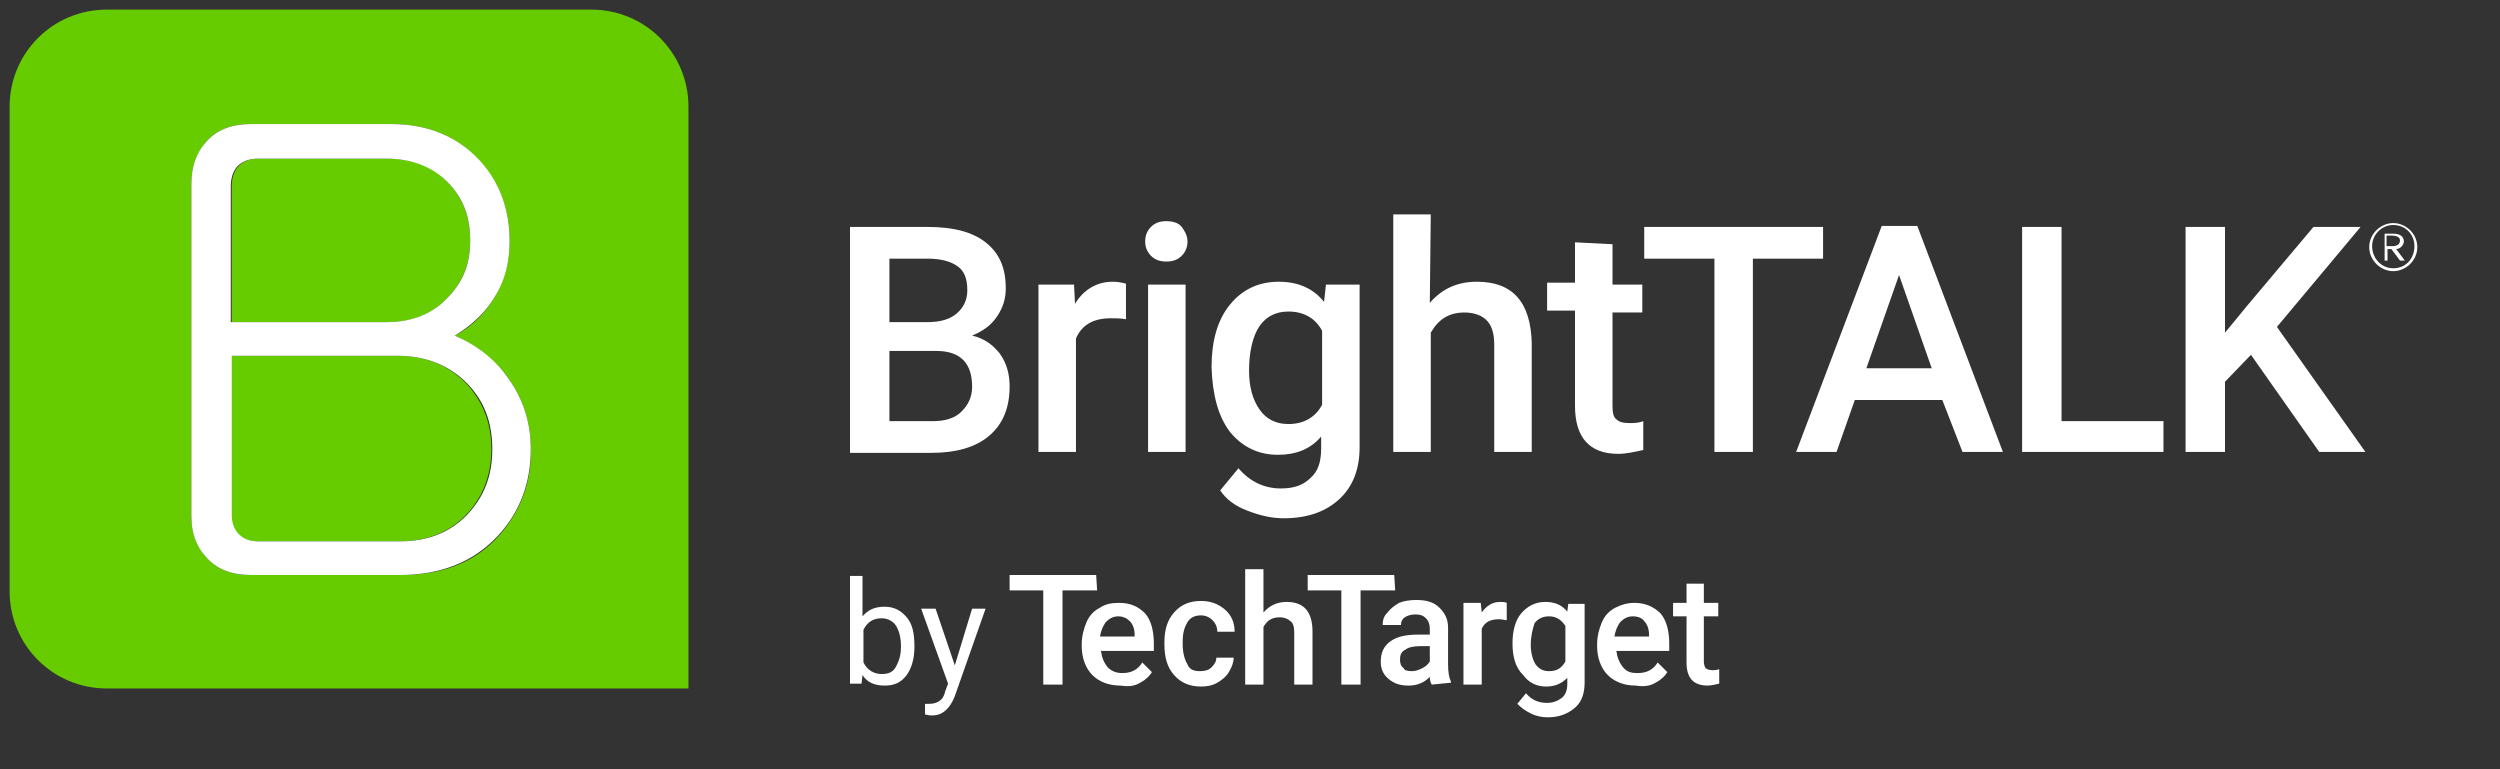 <?xml version="1.0" encoding="utf-8"?>
<!-- Generator: Adobe Illustrator 27.8.0, SVG Export Plug-In . SVG Version: 6.00 Build 0)  -->
<svg version="1.1" id="Layer_1" xmlns="http://www.w3.org/2000/svg" xmlns:xlink="http://www.w3.org/1999/xlink" x="0px" y="0px"
	 viewBox="0 0 260 80" style="enable-background:new 0 0 260 80;" xml:space="preserve">
<rect x="0" y="0" width="260" height="80" fill="#333333" stroke="none"/>
<style type="text/css">
	.st0{fill:#FFFFFF;}
	.st1{fill:#66CC00;}
</style>
<g>
	<g>
		<path class="st0" d="M95.1,67.3c0,1.2-0.3,2.2-0.8,2.9C93.7,71,93,71.3,92,71.3c-1,0-1.8-0.3-2.3-1.1l-0.1,0.9h-1.2V59.9h1.3v4.2
			c0.6-0.7,1.3-1,2.3-1s1.7,0.4,2.3,1.1c0.6,0.7,0.8,1.7,0.8,3L95.1,67.3L95.1,67.3z M93.7,67.2c0-0.9-0.2-1.6-0.5-2.1
			s-0.9-0.8-1.5-0.8c-0.9,0-1.5,0.4-1.9,1.2v3.4c0.4,0.8,1.1,1.2,1.9,1.2c0.7,0,1.2-0.2,1.5-0.8S93.7,68.2,93.7,67.2L93.7,67.2z"/>
		<path class="st0" d="M99.3,69.2l1.8-5.9h1.4l-3.2,9.1c-0.5,1.3-1.3,2-2.3,2l-0.3,0l-0.5-0.1v-1.1l0.4,0c0.5,0,0.8-0.1,1.1-0.3
			c0.3-0.2,0.5-0.5,0.6-1l0.3-0.8l-2.8-7.8h1.5L99.3,69.2L99.3,69.2z"/>
		<path class="st0" d="M114.1,61.4h-3.6v9.8h-2v-9.8h-3.5v-1.6h9L114.1,61.4L114.1,61.4z"/>
		<path class="st0" d="M116.5,71.3c-1.2,0-2.2-0.4-2.9-1.1s-1.1-1.8-1.1-3v-0.2c0-0.8,0.2-1.6,0.5-2.3c0.3-0.7,0.8-1.2,1.4-1.5
			c0.6-0.4,1.2-0.5,2-0.5c1.2,0,2,0.4,2.7,1.1c0.6,0.7,0.9,1.8,0.9,3.1v0.8h-5.5c0.1,0.7,0.3,1.2,0.7,1.7c0.4,0.4,0.9,0.6,1.5,0.6
			c0.9,0,1.6-0.3,2.1-1.1l1,1c-0.3,0.5-0.8,0.9-1.4,1.2S117.2,71.4,116.5,71.3L116.5,71.3z M116.3,64.1c-0.5,0-0.9,0.2-1.3,0.6
			c-0.3,0.4-0.5,0.9-0.6,1.5h3.6V66c0-0.6-0.2-1.1-0.5-1.4C117.2,64.3,116.8,64.1,116.3,64.1L116.3,64.1z"/>
		<path class="st0" d="M124.8,69.8c0.5,0,0.9-0.1,1.2-0.4c0.3-0.3,0.5-0.6,0.5-1h1.8c0,0.5-0.2,1-0.5,1.5c-0.3,0.5-0.7,0.8-1.2,1.1
			c-0.5,0.3-1.1,0.4-1.7,0.4c-1.2,0-2.1-0.4-2.8-1.2c-0.7-0.8-1-1.8-1-3.2v-0.2c0-1.3,0.3-2.3,1-3.1s1.6-1.2,2.8-1.2
			c1,0,1.8,0.3,2.5,0.9s1,1.4,1,2.3h-1.8c0-0.5-0.2-0.9-0.5-1.2c-0.3-0.3-0.7-0.5-1.2-0.5c-0.6,0-1.1,0.2-1.4,0.7s-0.5,1.1-0.5,2
			v0.3c0,0.9,0.2,1.6,0.5,2.1C123.7,69.6,124.1,69.8,124.8,69.8L124.8,69.8z"/>
		<path class="st0" d="M131.4,63.7c0.6-0.7,1.4-1.1,2.4-1.1c1.8,0,2.7,1,2.7,3.1v5.5h-1.9v-5.4c0-0.6-0.1-1-0.4-1.2
			c-0.2-0.2-0.6-0.4-1.1-0.4c-0.8,0-1.3,0.3-1.7,1v6h-1.9v-12h1.9L131.4,63.7L131.4,63.7z"/>
		<path class="st0" d="M145.1,61.4h-3.6v9.8h-2v-9.8H136v-1.6h9L145.1,61.4L145.1,61.4z"/>
		<path class="st0" d="M148.9,71.2c-0.1-0.2-0.2-0.4-0.2-0.8c-0.6,0.6-1.3,0.9-2.2,0.9s-1.5-0.2-2.1-0.7s-0.8-1.1-0.8-1.8
			c0-0.9,0.3-1.6,1-2.1s1.6-0.7,2.9-0.7h1.2v-0.6c0-0.4-0.1-0.8-0.4-1.1s-0.6-0.4-1.1-0.4c-0.4,0-0.8,0.1-1.1,0.3
			c-0.3,0.2-0.4,0.5-0.4,0.8h-1.9c0-0.5,0.1-0.9,0.5-1.3c0.3-0.4,0.7-0.7,1.2-1c0.5-0.2,1.1-0.3,1.8-0.3c1,0,1.8,0.2,2.4,0.8
			s0.9,1.2,0.9,2.1v3.8c0,0.8,0.1,1.4,0.3,1.8v0.1L148.9,71.2L148.9,71.2z M146.8,69.8c0.4,0,0.7-0.1,1.1-0.3s0.6-0.4,0.8-0.7v-1.6
			h-1c-0.7,0-1.2,0.1-1.6,0.4c-0.4,0.2-0.5,0.6-0.5,1c0,0.4,0.1,0.7,0.4,0.9C146,69.7,146.4,69.8,146.8,69.8L146.8,69.8z"/>
		<path class="st0" d="M156.7,64.5c-0.2,0-0.5-0.1-0.8-0.1c-0.9,0-1.5,0.3-1.8,1v5.8h-1.9v-8.5h1.8l0.1,1c0.5-0.7,1.1-1.1,1.9-1.1
			c0.3,0,0.5,0,0.7,0.1L156.7,64.5L156.7,64.5z"/>
		<path class="st0" d="M157.3,66.9c0-1.3,0.3-2.4,0.9-3.1s1.4-1.2,2.5-1.2c1,0,1.7,0.3,2.3,1l0.1-0.8h1.7v8.2c0,1.1-0.3,2-1,2.6
			s-1.6,1-2.8,1c-0.6,0-1.2-0.1-1.8-0.4s-1-0.6-1.4-1l0.9-1.1c0.6,0.7,1.3,1,2.2,1c0.6,0,1.1-0.2,1.5-0.5c0.4-0.3,0.6-0.8,0.6-1.5
			v-0.6c-0.6,0.6-1.3,0.9-2.2,0.9c-1,0-1.8-0.4-2.4-1.2C157.6,69.4,157.3,68.3,157.3,66.9L157.3,66.9z M159.2,67.1
			c0,0.8,0.2,1.5,0.5,2c0.4,0.5,0.8,0.7,1.4,0.7c0.8,0,1.3-0.3,1.7-1v-3.7c-0.4-0.6-0.9-1-1.7-1c-0.6,0-1.1,0.2-1.5,0.7
			C159.4,65.4,159.2,66.1,159.2,67.1L159.2,67.1z"/>
		<path class="st0" d="M170.1,71.3c-1.2,0-2.2-0.4-2.9-1.1s-1.1-1.8-1.1-3v-0.2c0-0.8,0.2-1.6,0.5-2.3s0.8-1.2,1.4-1.5
			s1.2-0.5,2-0.5c1.1,0,2,0.4,2.7,1.1c0.6,0.7,0.9,1.8,0.9,3.1v0.8h-5.5c0.1,0.7,0.3,1.2,0.7,1.7s0.9,0.6,1.5,0.6
			c0.9,0,1.6-0.3,2.1-1.1l1,1c-0.3,0.5-0.8,0.9-1.4,1.2S170.7,71.4,170.1,71.3L170.1,71.3z M169.8,64.1c-0.5,0-0.9,0.2-1.3,0.6
			c-0.3,0.4-0.5,0.9-0.6,1.5h3.6V66c0-0.6-0.2-1.1-0.5-1.4C170.8,64.3,170.4,64.1,169.8,64.1L169.8,64.1z"/>
		<path class="st0" d="M177.2,60.7v2h1.5v1.4h-1.5v4.7c0,0.3,0.1,0.6,0.2,0.7s0.4,0.2,0.7,0.2c0.2,0,0.4,0,0.7-0.1v1.5
			c-0.4,0.1-0.9,0.2-1.2,0.2c-1.5,0-2.2-0.8-2.2-2.4v-4.8h-1.4v-1.4h1.4v-2L177.2,60.7L177.2,60.7z"/>
	</g>
	<g>
		<path class="st0" d="M88.4,47V23.6h8c2.7,0,4.7,0.5,6.1,1.6c1.4,1.1,2.1,2.6,2.1,4.8c0,1.1-0.3,2-0.9,2.9s-1.4,1.5-2.6,2
			c1.3,0.3,2.2,1,2.9,1.9c0.7,1,1,2.1,1,3.4c0,2.2-0.7,3.9-2.1,5.1c-1.4,1.2-3.4,1.8-6.1,1.8H88.4L88.4,47z M92.5,33.5h4
			c1.3,0,2.3-0.3,3-0.9s1.1-1.4,1.1-2.4c0-1.2-0.3-2-1-2.5c-0.7-0.5-1.7-0.8-3.1-0.8h-4L92.5,33.5L92.5,33.5z M92.5,36.5v7.3h4.5
			c1.3,0,2.3-0.3,3-1s1.1-1.5,1.1-2.6c0-2.4-1.2-3.7-3.7-3.7H92.5z"/>
		<path class="st0" d="M117.1,33.2c-0.5-0.1-1.1-0.1-1.6-0.1c-1.8,0-3,0.7-3.6,2.1V47H108V29.6h3.7l0.1,2c0.9-1.5,2.3-2.3,3.9-2.3
			c0.6,0,1,0.1,1.4,0.2L117.1,33.2L117.1,33.2z"/>
		<path class="st0" d="M119.1,25.1c0-0.6,0.2-1.1,0.6-1.5s0.9-0.6,1.6-0.6s1.3,0.2,1.6,0.6s0.6,0.9,0.6,1.5s-0.2,1.1-0.6,1.5
			s-0.9,0.6-1.6,0.6s-1.2-0.2-1.6-0.6C119.3,26.2,119.1,25.7,119.1,25.1z M123.3,47h-3.9V29.6h3.9C123.3,29.6,123.3,47.1,123.3,47z"
			/>
		<path class="st0" d="M126,38.2c0-2.7,0.6-4.9,1.9-6.5s3-2.4,5.1-2.4c2,0,3.6,0.7,4.7,2.1l0.2-1.8h3.5v16.9c0,2.3-0.7,4.1-2.1,5.4
			s-3.3,2-5.8,2c-1.3,0-2.5-0.3-3.8-0.8s-2.2-1.2-2.8-2.1l1.9-2.3c1.2,1.4,2.7,2.1,4.4,2.1c1.3,0,2.3-0.3,3.1-1.1
			c0.8-0.7,1.1-1.7,1.1-3.1v-1.2c-1.1,1.3-2.6,1.9-4.5,1.9c-2,0-3.7-0.8-5-2.4C126.7,43.3,126.1,41.1,126,38.2L126,38.2z
			 M129.9,38.5c0,1.8,0.4,3.1,1.1,4.1s1.7,1.5,3,1.5c1.6,0,2.8-0.7,3.5-2v-7.7c-0.7-1.3-1.9-2-3.5-2c-1.3,0-2.3,0.5-3,1.5
			S129.9,36.6,129.9,38.5z"/>
		<path class="st0" d="M148.7,31.5c1.3-1.5,2.9-2.2,4.9-2.2c3.7,0,5.6,2.1,5.7,6.4V47h-3.9V35.8c0-1.2-0.3-2-0.8-2.5
			s-1.3-0.8-2.3-0.8c-1.6,0-2.7,0.7-3.5,2.1V47h-3.9V22.3h3.9L148.7,31.5L148.7,31.5z"/>
		<path class="st0" d="M167.7,25.4v4.2h3.1v2.9h-3.1v9.7c0,0.7,0.1,1.2,0.4,1.4c0.3,0.3,0.7,0.4,1.4,0.4c0.4,0,0.9,0,1.4-0.2v3
			c-0.9,0.2-1.8,0.4-2.6,0.4c-3,0-4.5-1.7-4.5-5v-9.9h-2.9v-2.9h2.9v-4.2L167.7,25.4L167.7,25.4z"/>
		<path class="st0" d="M189.6,26.9h-7.3V47h-4V26.9H171v-3.3h18.6C189.6,23.6,189.6,26.9,189.6,26.9z"/>
		<path class="st0" d="M202,41.6h-9.1L191,47h-4.2l8.9-23.5h3.7l8.9,23.5h-4.2L202,41.6L202,41.6z M194.1,38.3h6.8l-3.4-9.7
			L194.1,38.3L194.1,38.3z"/>
		<path class="st0" d="M214.4,43.8H225V47h-14.7V23.6h4.1V43.8L214.4,43.8z"/>
		<path class="st0" d="M234.1,36.9l-2.7,2.8V47h-4.1V23.6h4.1v11l2.3-2.8l6.9-8.2h4.9L236.8,34L246,47h-4.8L234.1,36.9L234.1,36.9z"
			/>
	</g>
</g>
<path class="st0" d="M248.9,28.2c-1.3,0-2.5-1.1-2.5-2.5s1.2-2.5,2.5-2.5s2.5,1.1,2.5,2.5S250.2,28.2,248.9,28.2 M248.9,23.4
	c-1.2,0-2.2,1-2.2,2.2s0.9,2.3,2.2,2.3s2.2-1,2.2-2.3S250.1,23.4,248.9,23.4 M249.6,27.1l-0.9-1.2h-0.4v1.2H248v-2.8h0.9
	c0.7,0,1.1,0.3,1.1,0.8c0,0.4-0.4,0.8-0.8,0.8l0.9,1.2H249.6L249.6,27.1z M248.7,24.5h-0.5v1.1h0.6c0.5,0,0.8-0.2,0.8-0.6
	C249.6,24.6,249.1,24.5,248.7,24.5"/>
<g>
	<path class="st1" d="M61.5,1H11.1C5.5,1,1,5.5,1,11.1v50.4c0,5.6,4.5,10.1,10.1,10.1h60.5V11.1C71.6,5.5,67.1,1,61.5,1L61.5,1z
		 M51.9,55.7c-2.5,2.8-5.9,4.1-10.2,4.1H26.1c-2,0-3.6-0.6-4.7-1.9c-1-1.2-1.5-2.5-1.5-4.2V19.1c0-1.7,0.5-3.1,1.5-4.3
		c1.1-1.3,2.7-1.9,4.7-1.9h14.5c3.8,0,6.9,1.2,9.2,3.8C52,19,53,21.8,53,25.1c0,2.1-0.5,4-1.5,5.7c-1,1.7-2.3,3.1-4.2,4.1
		c2.4,1.1,4.3,2.6,5.6,4.5c1.5,2.1,2.3,4.5,2.3,7.3C55.3,50.2,54.1,53.2,51.9,55.7L51.9,55.7z"/>
	<path class="st1" d="M41.3,37H24v16.5c0,0.8,0.2,1.4,0.6,1.9c0.5,0.6,1.3,0.9,2.2,0.9h14.7c3,0,5.4-1,7.2-3c1.6-1.8,2.4-4,2.4-6.6
		s-0.8-4.8-2.5-6.7C46.7,38,44.3,37,41.3,37L41.3,37z"/>
	<path class="st1" d="M46.7,30.8c1.5-1.6,2.2-3.5,2.2-5.8s-0.7-4.3-2.2-5.9c-1.6-1.8-3.7-2.6-6.5-2.6H26.9c-1,0-1.7,0.3-2.2,0.9
		c-0.4,0.5-0.6,1.2-0.6,2v14.1h16.2C43,33.5,45.1,32.6,46.7,30.8L46.7,30.8z"/>
	<path class="st0" d="M47.3,34.9c1.8-1.1,3.2-2.4,4.2-4.1c1-1.6,1.5-3.5,1.5-5.7c0-3.3-1-6.1-3.1-8.4c-2.3-2.5-5.4-3.8-9.2-3.8H26.1
		c-2,0-3.6,0.6-4.7,1.9c-1,1.1-1.5,2.6-1.5,4.3v34.6c0,1.7,0.5,3.1,1.5,4.2c1.1,1.3,2.7,1.9,4.7,1.9h15.5c4.3,0,7.7-1.4,10.2-4.1
		c2.3-2.5,3.4-5.5,3.4-9c0-2.8-0.8-5.2-2.3-7.3C51.6,37.5,49.8,36,47.3,34.9L47.3,34.9z M24,19.4c0-0.8,0.2-1.5,0.6-2
		c0.5-0.6,1.3-0.9,2.2-0.9h13.4c2.7,0,4.9,0.9,6.5,2.6c1.5,1.6,2.2,3.5,2.2,5.9s-0.7,4.2-2.2,5.8c-1.6,1.8-3.8,2.7-6.5,2.7H24
		L24,19.4L24,19.4z M48.8,53.3c-1.8,2-4.2,3-7.2,3H26.9c-1,0-1.7-0.3-2.2-0.9c-0.4-0.5-0.6-1.1-0.6-1.9V37h17.2c3,0,5.5,1,7.4,3
		c1.7,1.8,2.5,4,2.5,6.7S50.4,51.5,48.8,53.3L48.8,53.3z"/>
</g>
</svg>
